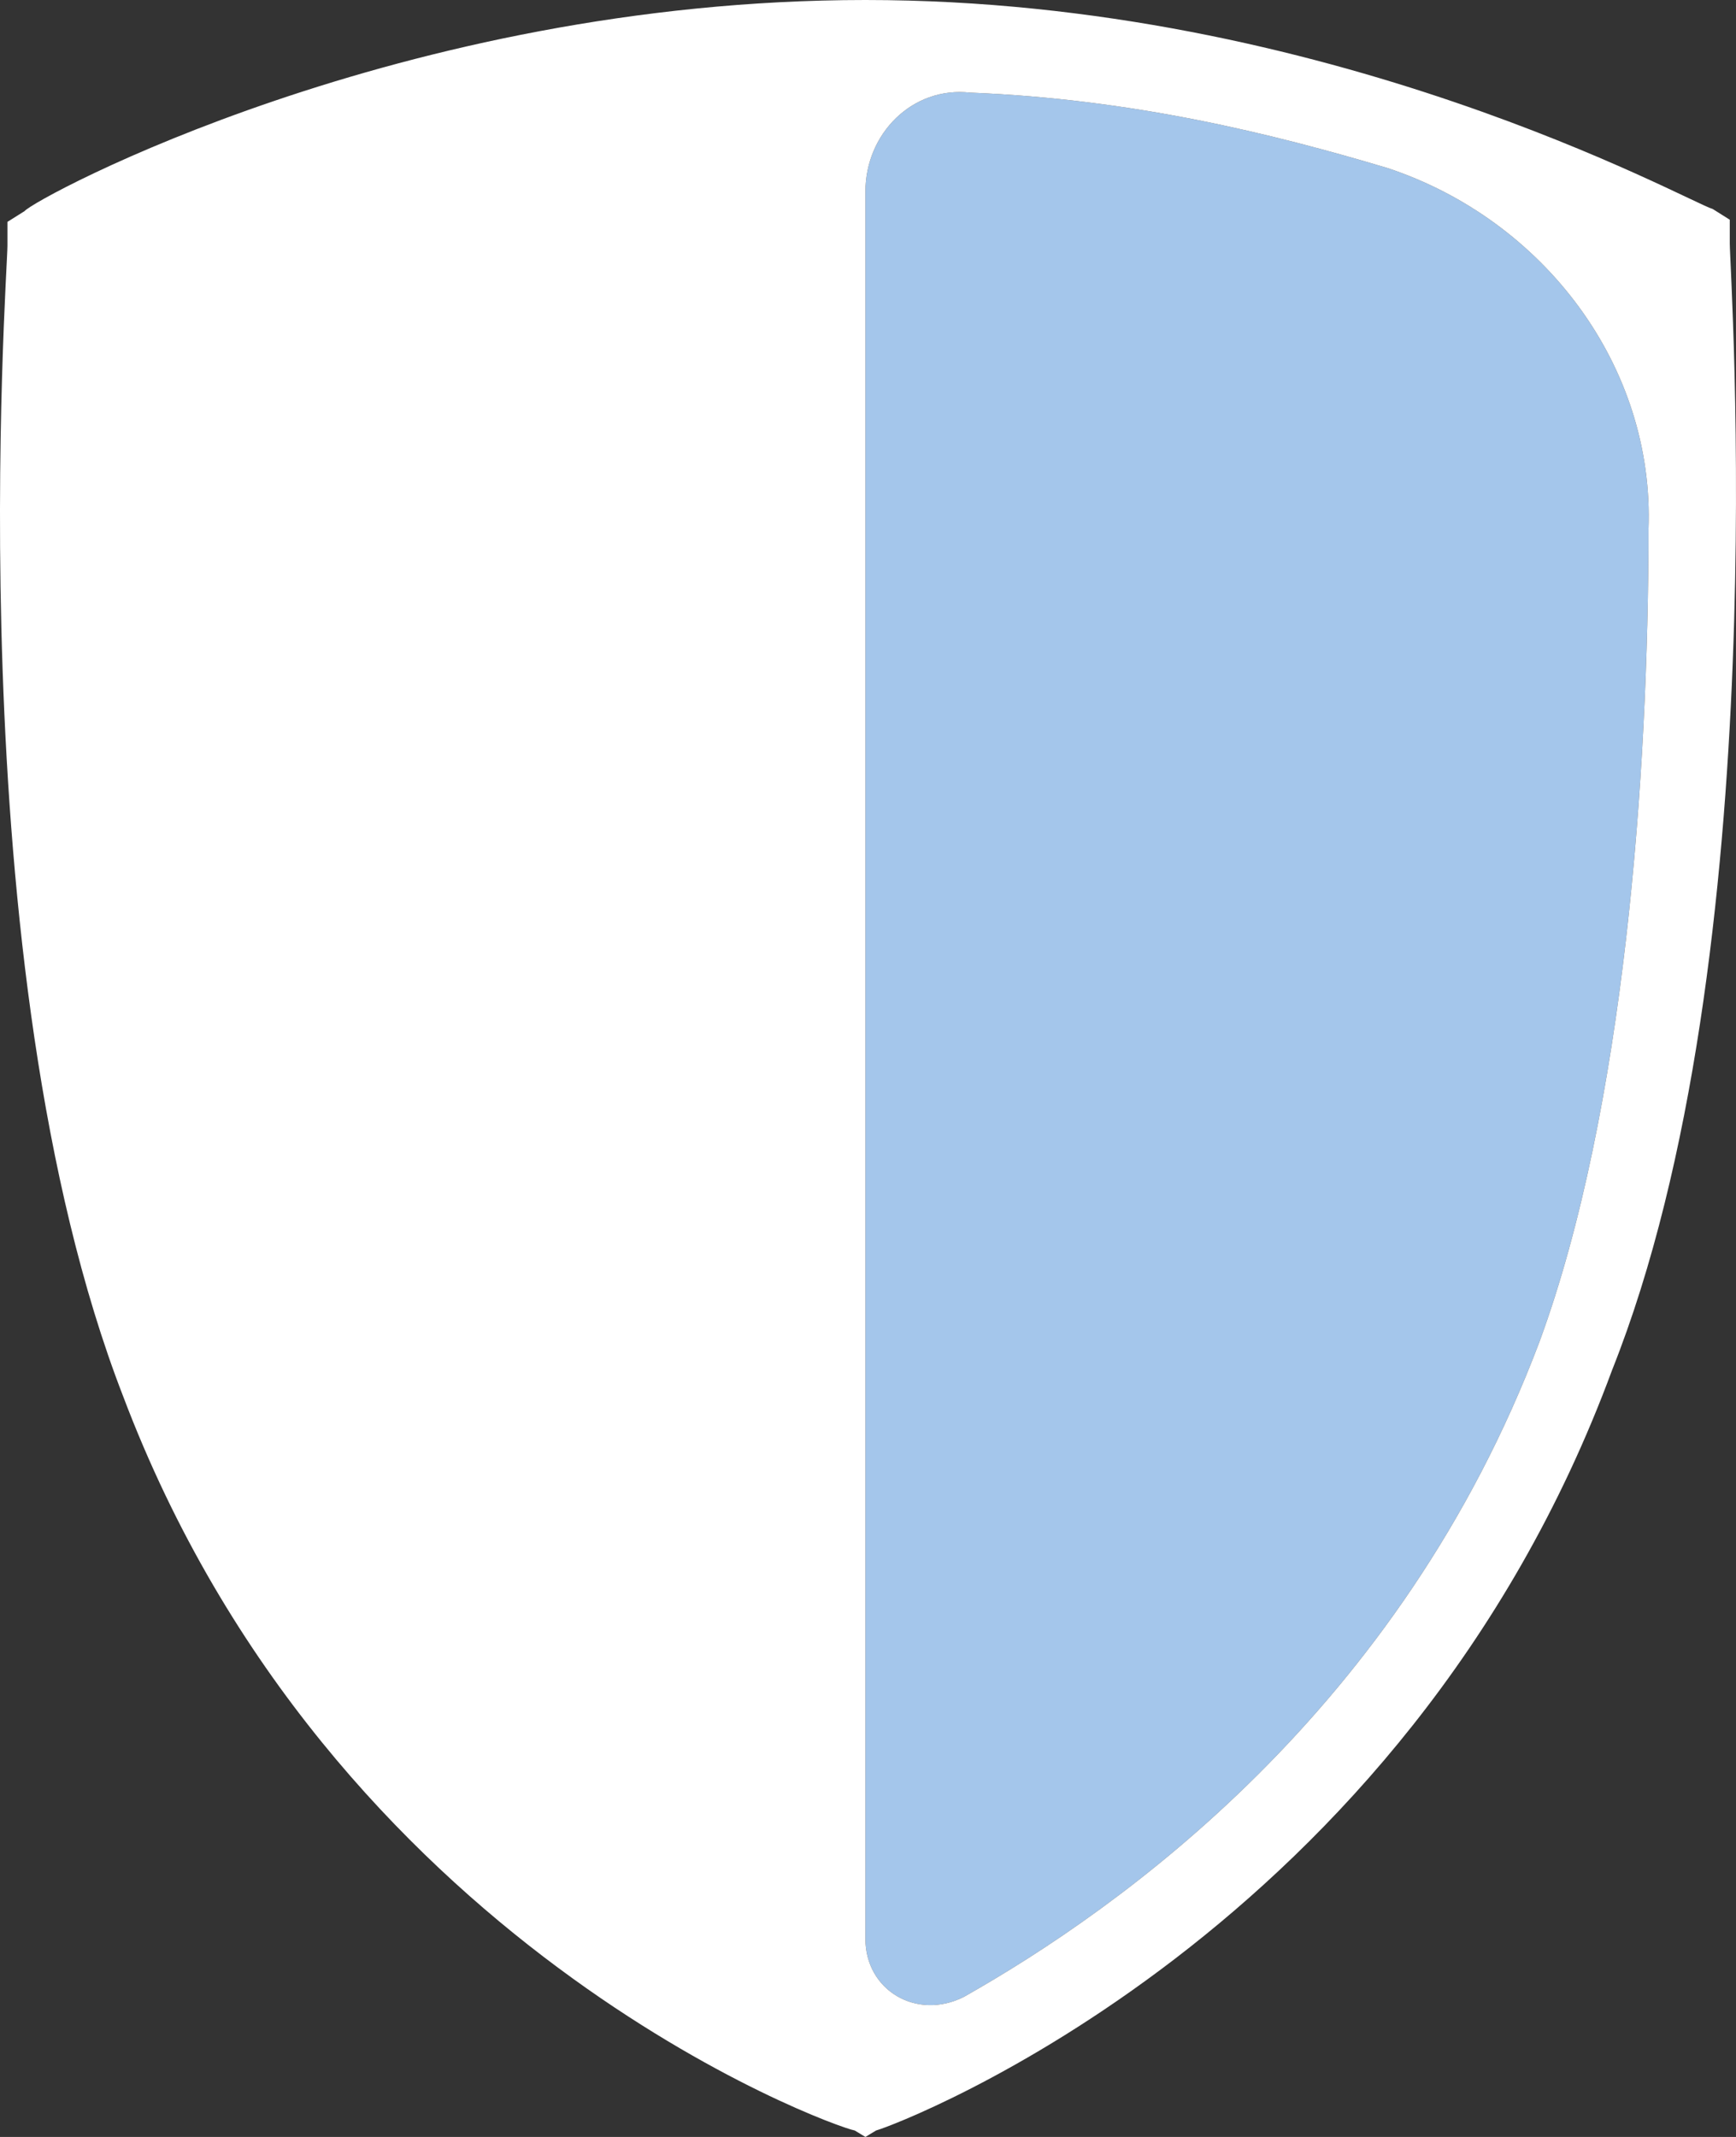 <?xml version="1.0" encoding="UTF-8"?>
<svg width="65px" height="80px" viewBox="0 0 65 80" version="1.1" xmlns="http://www.w3.org/2000/svg" xmlns:xlink="http://www.w3.org/1999/xlink">
    <rect x="0" y="0" width="65" height="80" fill="#333333" stroke="none"/>
    <title>omniaccess-cybersec-icon</title>
    <g id="Page-1" stroke="none" stroke-width="1" fill="none" fill-rule="evenodd">
        <g id="omniaccess-cybersec-icon" fill-rule="nonzero">
            <path d="M57.637,50.242 C52.43,64.032 41.936,71.452 36.088,74.758 C34.325,75.645 32.403,74.516 32.403,72.581 L32.403,7.177 C32.403,5 34.165,3.226 36.328,3.468 C42.416,3.71 47.624,5 51.949,6.29 C57.797,8.226 61.963,13.71 61.723,19.839 C61.723,28.871 60.842,41.532 57.637,50.242" id="Path" fill="#A4C6EB"></path>
            <path d="M57.637,50.242 C52.43,64.032 41.936,71.452 36.088,74.758 C34.325,75.645 32.403,74.516 32.403,72.581 L32.403,7.177 C32.403,5 34.165,3.226 36.328,3.468 C42.416,3.71 47.624,5 51.949,6.29 C57.797,8.226 61.963,13.71 61.723,19.839 C61.723,28.871 60.842,41.532 57.637,50.242 M64.767,9.113 L64.767,8.226 L64.126,7.823 C63.245,7.581 49.787,0 32.403,0 C15.019,0 1.32,7.419 0.92,7.903 L0.279,8.306 L0.279,9.194 C0.279,10.323 -1.644,36.129 4.605,52.258 C12.376,72.823 31.121,79.597 32.002,79.758 L32.403,80 L32.803,79.758 C33.685,79.516 52.59,72.339 60.361,51.29 C66.529,35.806 64.767,10.242 64.767,9.113" id="Shape" fill="#FFFFFF"></path>
        </g>
    </g>
</svg>